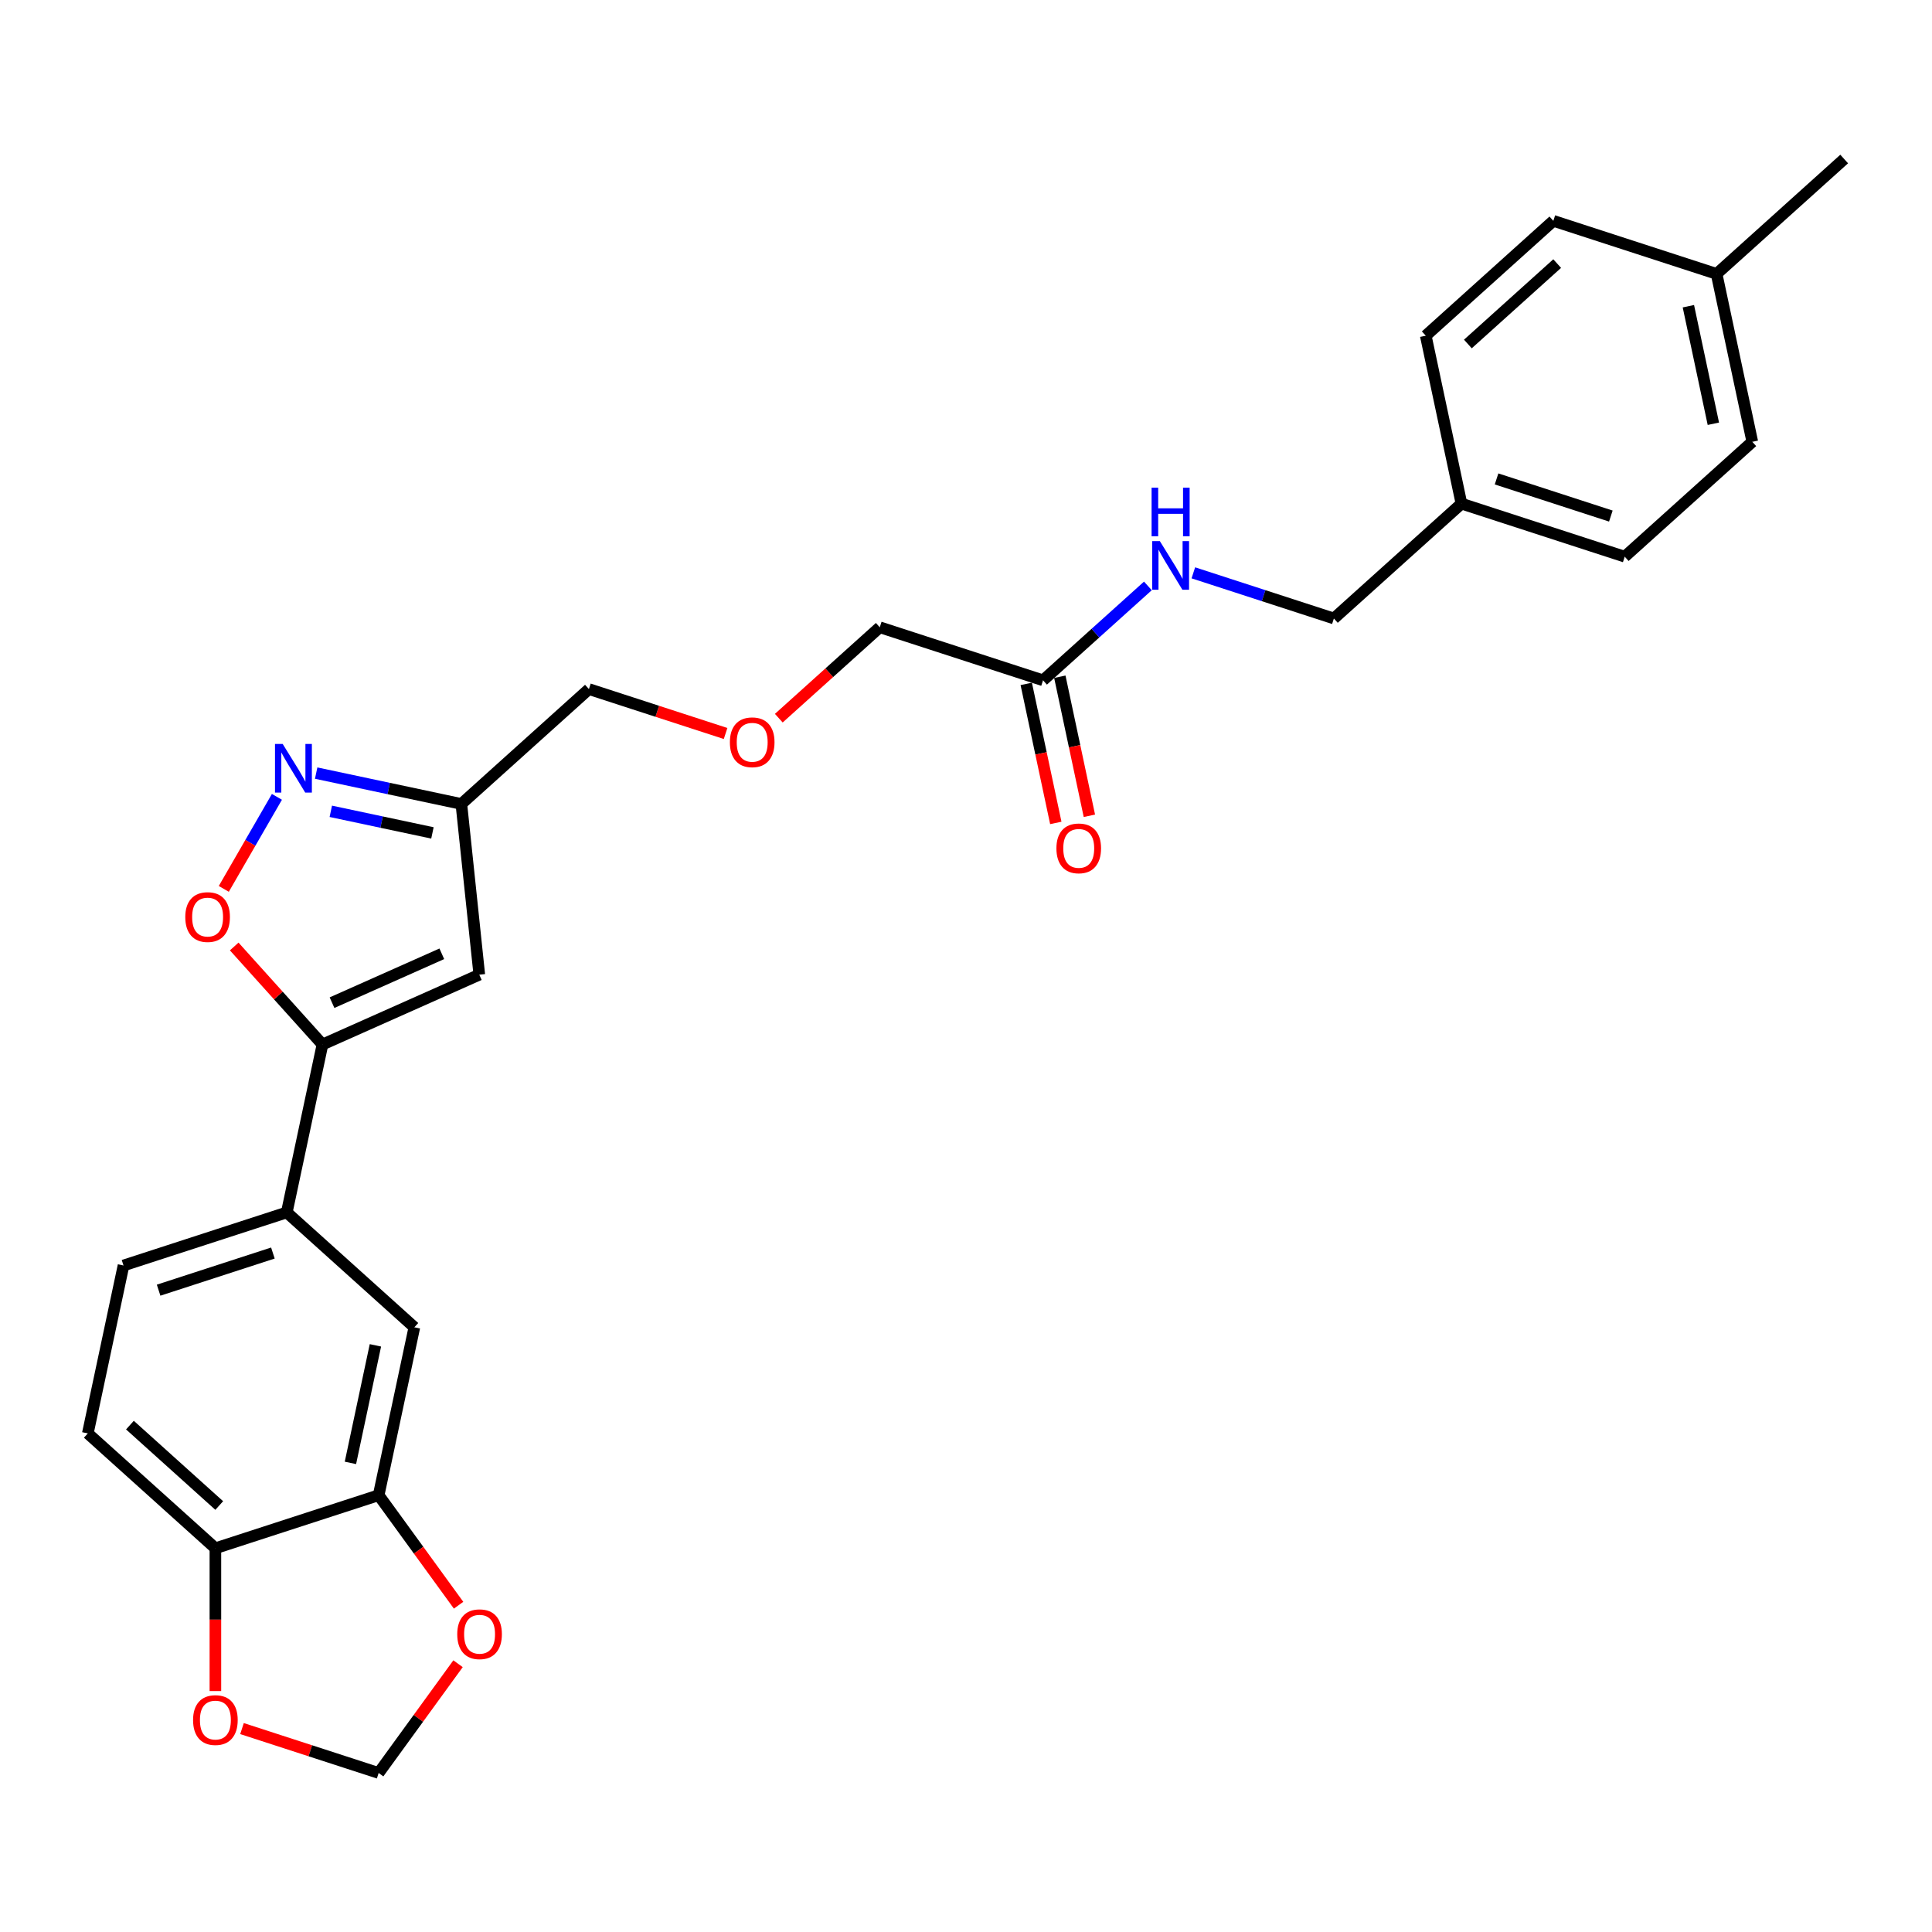 <?xml version='1.0' encoding='iso-8859-1'?>
<svg version='1.1' baseProfile='full'
              xmlns='http://www.w3.org/2000/svg'
                      xmlns:rdkit='http://www.rdkit.org/xml'
                      xmlns:xlink='http://www.w3.org/1999/xlink'
                  xml:space='preserve'
width='1000px' height='1000px' viewBox='0 0 1000 1000'>
<!-- END OF HEADER -->
<rect style='opacity:1.0;fill:#FFFFFF;stroke:none' width='1000' height='1000' x='0' y='0'> </rect>
<path class='bond-1' d='M 166.91,540.637 L 248.084,504.496' style='fill:none;fill-rule:evenodd;stroke:#000000;stroke-width:6px;stroke-linecap:butt;stroke-linejoin:miter;stroke-opacity:1' />
<path class='bond-1' d='M 171.858,518.981 L 228.679,493.682' style='fill:none;fill-rule:evenodd;stroke:#000000;stroke-width:6px;stroke-linecap:butt;stroke-linejoin:miter;stroke-opacity:1' />
<path class='bond-2' d='M 166.91,540.637 L 144.068,515.268' style='fill:none;fill-rule:evenodd;stroke:#000000;stroke-width:6px;stroke-linecap:butt;stroke-linejoin:miter;stroke-opacity:1' />
<path class='bond-2' d='M 144.068,515.268 L 121.226,489.9' style='fill:none;fill-rule:evenodd;stroke:#FF0000;stroke-width:6px;stroke-linecap:butt;stroke-linejoin:miter;stroke-opacity:1' />
<path class='bond-4' d='M 166.91,540.637 L 148.436,627.551' style='fill:none;fill-rule:evenodd;stroke:#000000;stroke-width:6px;stroke-linecap:butt;stroke-linejoin:miter;stroke-opacity:1' />
<path class='bond-0' d='M 143.335,412.456 L 129.585,436.271' style='fill:none;fill-rule:evenodd;stroke:#0000FF;stroke-width:6px;stroke-linecap:butt;stroke-linejoin:miter;stroke-opacity:1' />
<path class='bond-0' d='M 129.585,436.271 L 115.836,460.086' style='fill:none;fill-rule:evenodd;stroke:#FF0000;stroke-width:6px;stroke-linecap:butt;stroke-linejoin:miter;stroke-opacity:1' />
<path class='bond-27' d='M 163.646,400.153 L 201.221,408.14' style='fill:none;fill-rule:evenodd;stroke:#0000FF;stroke-width:6px;stroke-linecap:butt;stroke-linejoin:miter;stroke-opacity:1' />
<path class='bond-27' d='M 201.221,408.14 L 238.796,416.127' style='fill:none;fill-rule:evenodd;stroke:#000000;stroke-width:6px;stroke-linecap:butt;stroke-linejoin:miter;stroke-opacity:1' />
<path class='bond-27' d='M 171.224,419.932 L 197.526,425.523' style='fill:none;fill-rule:evenodd;stroke:#0000FF;stroke-width:6px;stroke-linecap:butt;stroke-linejoin:miter;stroke-opacity:1' />
<path class='bond-27' d='M 197.526,425.523 L 223.828,431.113' style='fill:none;fill-rule:evenodd;stroke:#000000;stroke-width:6px;stroke-linecap:butt;stroke-linejoin:miter;stroke-opacity:1' />
<path class='bond-3' d='M 248.084,504.496 L 238.796,416.127' style='fill:none;fill-rule:evenodd;stroke:#000000;stroke-width:6px;stroke-linecap:butt;stroke-linejoin:miter;stroke-opacity:1' />
<path class='bond-24' d='M 238.796,416.127 L 304.828,356.67' style='fill:none;fill-rule:evenodd;stroke:#000000;stroke-width:6px;stroke-linecap:butt;stroke-linejoin:miter;stroke-opacity:1' />
<path class='bond-6' d='M 148.436,627.551 L 214.468,687.007' style='fill:none;fill-rule:evenodd;stroke:#000000;stroke-width:6px;stroke-linecap:butt;stroke-linejoin:miter;stroke-opacity:1' />
<path class='bond-13' d='M 148.436,627.551 L 63.929,655.009' style='fill:none;fill-rule:evenodd;stroke:#000000;stroke-width:6px;stroke-linecap:butt;stroke-linejoin:miter;stroke-opacity:1' />
<path class='bond-13' d='M 141.251,648.571 L 82.096,667.791' style='fill:none;fill-rule:evenodd;stroke:#000000;stroke-width:6px;stroke-linecap:butt;stroke-linejoin:miter;stroke-opacity:1' />
<path class='bond-5' d='M 195.994,773.921 L 214.468,687.007' style='fill:none;fill-rule:evenodd;stroke:#000000;stroke-width:6px;stroke-linecap:butt;stroke-linejoin:miter;stroke-opacity:1' />
<path class='bond-5' d='M 181.382,757.189 L 194.314,696.349' style='fill:none;fill-rule:evenodd;stroke:#000000;stroke-width:6px;stroke-linecap:butt;stroke-linejoin:miter;stroke-opacity:1' />
<path class='bond-8' d='M 195.994,773.921 L 216.679,802.391' style='fill:none;fill-rule:evenodd;stroke:#000000;stroke-width:6px;stroke-linecap:butt;stroke-linejoin:miter;stroke-opacity:1' />
<path class='bond-8' d='M 216.679,802.391 L 237.364,830.861' style='fill:none;fill-rule:evenodd;stroke:#FF0000;stroke-width:6px;stroke-linecap:butt;stroke-linejoin:miter;stroke-opacity:1' />
<path class='bond-28' d='M 195.994,773.921 L 111.487,801.379' style='fill:none;fill-rule:evenodd;stroke:#000000;stroke-width:6px;stroke-linecap:butt;stroke-linejoin:miter;stroke-opacity:1' />
<path class='bond-7' d='M 111.487,801.379 L 45.455,741.923' style='fill:none;fill-rule:evenodd;stroke:#000000;stroke-width:6px;stroke-linecap:butt;stroke-linejoin:miter;stroke-opacity:1' />
<path class='bond-7' d='M 113.474,779.254 L 67.251,737.635' style='fill:none;fill-rule:evenodd;stroke:#000000;stroke-width:6px;stroke-linecap:butt;stroke-linejoin:miter;stroke-opacity:1' />
<path class='bond-10' d='M 111.487,801.379 L 111.487,838.334' style='fill:none;fill-rule:evenodd;stroke:#000000;stroke-width:6px;stroke-linecap:butt;stroke-linejoin:miter;stroke-opacity:1' />
<path class='bond-10' d='M 111.487,838.334 L 111.487,875.289' style='fill:none;fill-rule:evenodd;stroke:#FF0000;stroke-width:6px;stroke-linecap:butt;stroke-linejoin:miter;stroke-opacity:1' />
<path class='bond-11' d='M 237.08,861.143 L 216.537,889.418' style='fill:none;fill-rule:evenodd;stroke:#FF0000;stroke-width:6px;stroke-linecap:butt;stroke-linejoin:miter;stroke-opacity:1' />
<path class='bond-11' d='M 216.537,889.418 L 195.994,917.693' style='fill:none;fill-rule:evenodd;stroke:#000000;stroke-width:6px;stroke-linecap:butt;stroke-linejoin:miter;stroke-opacity:1' />
<path class='bond-9' d='M 539.875,352.13 L 455.368,324.672' style='fill:none;fill-rule:evenodd;stroke:#000000;stroke-width:6px;stroke-linecap:butt;stroke-linejoin:miter;stroke-opacity:1' />
<path class='bond-12' d='M 539.875,352.13 L 567.009,327.699' style='fill:none;fill-rule:evenodd;stroke:#000000;stroke-width:6px;stroke-linecap:butt;stroke-linejoin:miter;stroke-opacity:1' />
<path class='bond-12' d='M 567.009,327.699 L 594.143,303.267' style='fill:none;fill-rule:evenodd;stroke:#0000FF;stroke-width:6px;stroke-linecap:butt;stroke-linejoin:miter;stroke-opacity:1' />
<path class='bond-14' d='M 531.183,353.978 L 538.832,389.962' style='fill:none;fill-rule:evenodd;stroke:#000000;stroke-width:6px;stroke-linecap:butt;stroke-linejoin:miter;stroke-opacity:1' />
<path class='bond-14' d='M 538.832,389.962 L 546.481,425.946' style='fill:none;fill-rule:evenodd;stroke:#FF0000;stroke-width:6px;stroke-linecap:butt;stroke-linejoin:miter;stroke-opacity:1' />
<path class='bond-14' d='M 548.566,350.283 L 556.215,386.267' style='fill:none;fill-rule:evenodd;stroke:#000000;stroke-width:6px;stroke-linecap:butt;stroke-linejoin:miter;stroke-opacity:1' />
<path class='bond-14' d='M 556.215,386.267 L 563.864,422.251' style='fill:none;fill-rule:evenodd;stroke:#FF0000;stroke-width:6px;stroke-linecap:butt;stroke-linejoin:miter;stroke-opacity:1' />
<path class='bond-29' d='M 125.26,894.71 L 160.627,906.201' style='fill:none;fill-rule:evenodd;stroke:#FF0000;stroke-width:6px;stroke-linecap:butt;stroke-linejoin:miter;stroke-opacity:1' />
<path class='bond-29' d='M 160.627,906.201 L 195.994,917.693' style='fill:none;fill-rule:evenodd;stroke:#000000;stroke-width:6px;stroke-linecap:butt;stroke-linejoin:miter;stroke-opacity:1' />
<path class='bond-16' d='M 617.672,296.497 L 654.043,308.314' style='fill:none;fill-rule:evenodd;stroke:#0000FF;stroke-width:6px;stroke-linecap:butt;stroke-linejoin:miter;stroke-opacity:1' />
<path class='bond-16' d='M 654.043,308.314 L 690.415,320.132' style='fill:none;fill-rule:evenodd;stroke:#000000;stroke-width:6px;stroke-linecap:butt;stroke-linejoin:miter;stroke-opacity:1' />
<path class='bond-15' d='M 63.929,655.009 L 45.455,741.923' style='fill:none;fill-rule:evenodd;stroke:#000000;stroke-width:6px;stroke-linecap:butt;stroke-linejoin:miter;stroke-opacity:1' />
<path class='bond-17' d='M 690.415,320.132 L 756.447,260.676' style='fill:none;fill-rule:evenodd;stroke:#000000;stroke-width:6px;stroke-linecap:butt;stroke-linejoin:miter;stroke-opacity:1' />
<path class='bond-20' d='M 756.447,260.676 L 737.973,173.762' style='fill:none;fill-rule:evenodd;stroke:#000000;stroke-width:6px;stroke-linecap:butt;stroke-linejoin:miter;stroke-opacity:1' />
<path class='bond-21' d='M 756.447,260.676 L 840.954,288.134' style='fill:none;fill-rule:evenodd;stroke:#000000;stroke-width:6px;stroke-linecap:butt;stroke-linejoin:miter;stroke-opacity:1' />
<path class='bond-21' d='M 774.615,247.893 L 833.77,267.114' style='fill:none;fill-rule:evenodd;stroke:#000000;stroke-width:6px;stroke-linecap:butt;stroke-linejoin:miter;stroke-opacity:1' />
<path class='bond-18' d='M 375.563,379.653 L 340.195,368.162' style='fill:none;fill-rule:evenodd;stroke:#FF0000;stroke-width:6px;stroke-linecap:butt;stroke-linejoin:miter;stroke-opacity:1' />
<path class='bond-18' d='M 340.195,368.162 L 304.828,356.67' style='fill:none;fill-rule:evenodd;stroke:#000000;stroke-width:6px;stroke-linecap:butt;stroke-linejoin:miter;stroke-opacity:1' />
<path class='bond-25' d='M 403.108,371.727 L 429.238,348.2' style='fill:none;fill-rule:evenodd;stroke:#FF0000;stroke-width:6px;stroke-linecap:butt;stroke-linejoin:miter;stroke-opacity:1' />
<path class='bond-25' d='M 429.238,348.2 L 455.368,324.672' style='fill:none;fill-rule:evenodd;stroke:#000000;stroke-width:6px;stroke-linecap:butt;stroke-linejoin:miter;stroke-opacity:1' />
<path class='bond-19' d='M 888.513,141.764 L 906.987,228.678' style='fill:none;fill-rule:evenodd;stroke:#000000;stroke-width:6px;stroke-linecap:butt;stroke-linejoin:miter;stroke-opacity:1' />
<path class='bond-19' d='M 873.901,158.496 L 886.833,219.335' style='fill:none;fill-rule:evenodd;stroke:#000000;stroke-width:6px;stroke-linecap:butt;stroke-linejoin:miter;stroke-opacity:1' />
<path class='bond-26' d='M 888.513,141.764 L 954.545,82.307' style='fill:none;fill-rule:evenodd;stroke:#000000;stroke-width:6px;stroke-linecap:butt;stroke-linejoin:miter;stroke-opacity:1' />
<path class='bond-30' d='M 888.513,141.764 L 804.006,114.306' style='fill:none;fill-rule:evenodd;stroke:#000000;stroke-width:6px;stroke-linecap:butt;stroke-linejoin:miter;stroke-opacity:1' />
<path class='bond-22' d='M 737.973,173.762 L 804.006,114.306' style='fill:none;fill-rule:evenodd;stroke:#000000;stroke-width:6px;stroke-linecap:butt;stroke-linejoin:miter;stroke-opacity:1' />
<path class='bond-22' d='M 759.769,178.05 L 805.992,136.431' style='fill:none;fill-rule:evenodd;stroke:#000000;stroke-width:6px;stroke-linecap:butt;stroke-linejoin:miter;stroke-opacity:1' />
<path class='bond-23' d='M 840.954,288.134 L 906.987,228.678' style='fill:none;fill-rule:evenodd;stroke:#000000;stroke-width:6px;stroke-linecap:butt;stroke-linejoin:miter;stroke-opacity:1' />
<path  class='atom-1' d='M 146.319 385.07
L 154.565 398.399
Q 155.382 399.714, 156.698 402.095
Q 158.013 404.477, 158.084 404.619
L 158.084 385.07
L 161.425 385.07
L 161.425 410.234
L 157.977 410.234
L 149.127 395.662
Q 148.096 393.956, 146.994 392.001
Q 145.928 390.046, 145.608 389.442
L 145.608 410.234
L 142.338 410.234
L 142.338 385.07
L 146.319 385.07
' fill='#0000FF'/>
<path  class='atom-3' d='M 95.902 474.675
Q 95.902 468.633, 98.888 465.256
Q 101.873 461.88, 107.454 461.88
Q 113.034 461.88, 116.019 465.256
Q 119.005 468.633, 119.005 474.675
Q 119.005 480.788, 115.984 484.271
Q 112.963 487.719, 107.454 487.719
Q 101.909 487.719, 98.888 484.271
Q 95.902 480.824, 95.902 474.675
M 107.454 484.876
Q 111.292 484.876, 113.354 482.316
Q 115.451 479.722, 115.451 474.675
Q 115.451 469.734, 113.354 467.247
Q 111.292 464.723, 107.454 464.723
Q 103.615 464.723, 101.518 467.211
Q 99.457 469.699, 99.457 474.675
Q 99.457 479.757, 101.518 482.316
Q 103.615 484.876, 107.454 484.876
' fill='#FF0000'/>
<path  class='atom-9' d='M 236.671 845.878
Q 236.671 839.836, 239.657 836.459
Q 242.642 833.083, 248.222 833.083
Q 253.802 833.083, 256.788 836.459
Q 259.774 839.836, 259.774 845.878
Q 259.774 851.991, 256.752 855.474
Q 253.731 858.922, 248.222 858.922
Q 242.678 858.922, 239.657 855.474
Q 236.671 852.027, 236.671 845.878
M 248.222 856.078
Q 252.061 856.078, 254.122 853.519
Q 256.219 850.925, 256.219 845.878
Q 256.219 840.937, 254.122 838.449
Q 252.061 835.926, 248.222 835.926
Q 244.384 835.926, 242.287 838.414
Q 240.225 840.902, 240.225 845.878
Q 240.225 850.96, 242.287 853.519
Q 244.384 856.078, 248.222 856.078
' fill='#FF0000'/>
<path  class='atom-11' d='M 99.936 890.306
Q 99.936 884.264, 102.922 880.887
Q 105.907 877.51, 111.487 877.51
Q 117.067 877.51, 120.053 880.887
Q 123.039 884.264, 123.039 890.306
Q 123.039 896.419, 120.017 899.902
Q 116.996 903.35, 111.487 903.35
Q 105.943 903.35, 102.922 899.902
Q 99.936 896.455, 99.936 890.306
M 111.487 900.506
Q 115.326 900.506, 117.387 897.947
Q 119.484 895.353, 119.484 890.306
Q 119.484 885.365, 117.387 882.877
Q 115.326 880.354, 111.487 880.354
Q 107.649 880.354, 105.552 882.842
Q 103.49 885.33, 103.49 890.306
Q 103.49 895.388, 105.552 897.947
Q 107.649 900.506, 111.487 900.506
' fill='#FF0000'/>
<path  class='atom-13' d='M 600.345 280.092
L 608.591 293.42
Q 609.409 294.735, 610.724 297.117
Q 612.039 299.498, 612.11 299.64
L 612.11 280.092
L 615.451 280.092
L 615.451 305.256
L 612.003 305.256
L 603.153 290.684
Q 602.122 288.978, 601.021 287.023
Q 599.954 285.068, 599.634 284.464
L 599.634 305.256
L 596.365 305.256
L 596.365 280.092
L 600.345 280.092
' fill='#0000FF'/>
<path  class='atom-13' d='M 596.062 252.412
L 599.474 252.412
L 599.474 263.11
L 612.341 263.11
L 612.341 252.412
L 615.753 252.412
L 615.753 277.576
L 612.341 277.576
L 612.341 265.953
L 599.474 265.953
L 599.474 277.576
L 596.062 277.576
L 596.062 252.412
' fill='#0000FF'/>
<path  class='atom-15' d='M 546.798 439.115
Q 546.798 433.073, 549.783 429.697
Q 552.769 426.32, 558.349 426.32
Q 563.929 426.32, 566.915 429.697
Q 569.9 433.073, 569.9 439.115
Q 569.9 445.229, 566.879 448.712
Q 563.858 452.159, 558.349 452.159
Q 552.804 452.159, 549.783 448.712
Q 546.798 445.264, 546.798 439.115
M 558.349 449.316
Q 562.188 449.316, 564.249 446.757
Q 566.346 444.162, 566.346 439.115
Q 566.346 434.175, 564.249 431.687
Q 562.188 429.164, 558.349 429.164
Q 554.51 429.164, 552.413 431.651
Q 550.352 434.139, 550.352 439.115
Q 550.352 444.198, 552.413 446.757
Q 554.51 449.316, 558.349 449.316
' fill='#FF0000'/>
<path  class='atom-19' d='M 377.784 384.199
Q 377.784 378.157, 380.77 374.781
Q 383.755 371.404, 389.335 371.404
Q 394.915 371.404, 397.901 374.781
Q 400.887 378.157, 400.887 384.199
Q 400.887 390.313, 397.865 393.796
Q 394.844 397.243, 389.335 397.243
Q 383.791 397.243, 380.77 393.796
Q 377.784 390.348, 377.784 384.199
M 389.335 394.4
Q 393.174 394.4, 395.235 391.841
Q 397.332 389.246, 397.332 384.199
Q 397.332 379.259, 395.235 376.771
Q 393.174 374.248, 389.335 374.248
Q 385.497 374.248, 383.4 376.736
Q 381.338 379.224, 381.338 384.199
Q 381.338 389.282, 383.4 391.841
Q 385.497 394.4, 389.335 394.4
' fill='#FF0000'/>
</svg>
